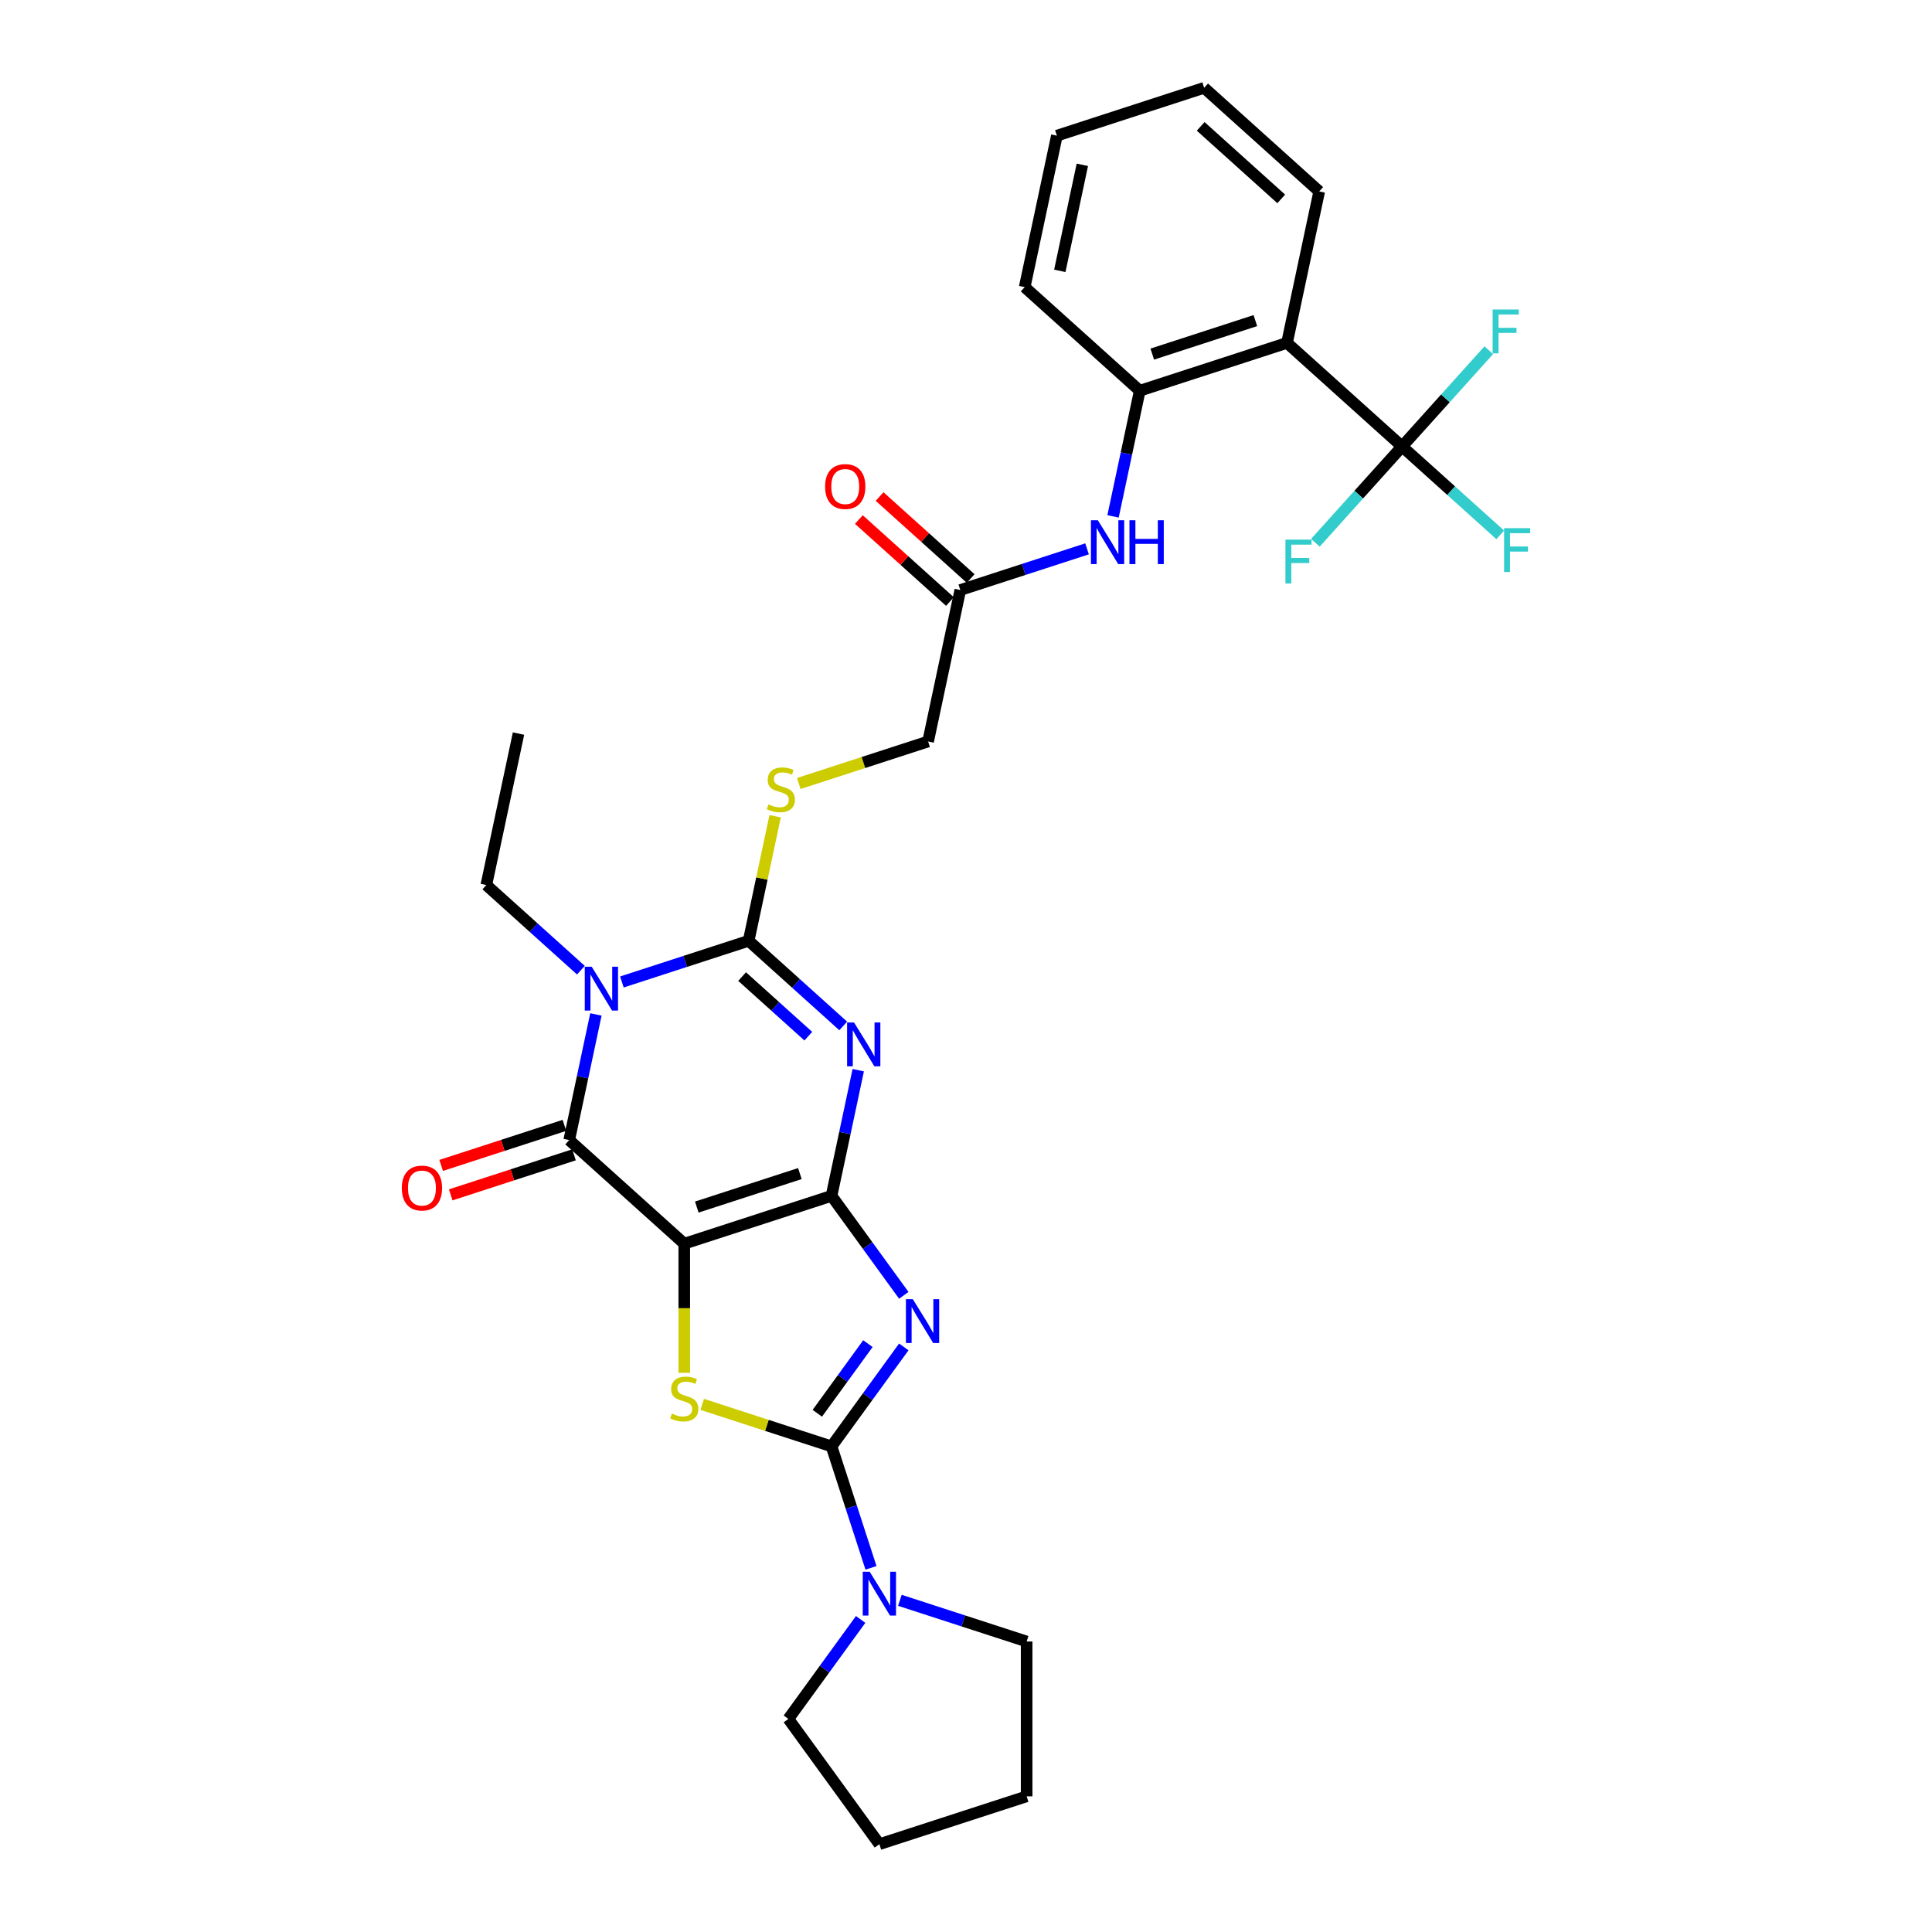 <?xml version='1.0' encoding='iso-8859-1'?>
<svg version='1.1' baseProfile='full'
              xmlns='http://www.w3.org/2000/svg'
                      xmlns:rdkit='http://www.rdkit.org/xml'
                      xmlns:xlink='http://www.w3.org/1999/xlink'
                  xml:space='preserve'
width='1000px' height='1000px' viewBox='0 0 1000 1000'>
<!-- END OF HEADER -->
<rect style='opacity:1.0;fill:#FFFFFF;stroke:none' width='1000' height='1000' x='0' y='0'> </rect>
<path class='bond-0' d='M 430.399,618.971 L 354.177,643.737' style='fill:none;fill-rule:evenodd;stroke:#000000;stroke-width:6px;stroke-linecap:butt;stroke-linejoin:miter;stroke-opacity:1' />
<path class='bond-0' d='M 414.012,607.442 L 360.657,624.778' style='fill:none;fill-rule:evenodd;stroke:#000000;stroke-width:6px;stroke-linecap:butt;stroke-linejoin:miter;stroke-opacity:1' />
<path class='bond-1' d='M 430.399,618.971 L 437.311,586.451' style='fill:none;fill-rule:evenodd;stroke:#000000;stroke-width:6px;stroke-linecap:butt;stroke-linejoin:miter;stroke-opacity:1' />
<path class='bond-1' d='M 437.311,586.451 L 444.223,553.93' style='fill:none;fill-rule:evenodd;stroke:#0000FF;stroke-width:6px;stroke-linecap:butt;stroke-linejoin:miter;stroke-opacity:1' />
<path class='bond-2' d='M 430.399,618.971 L 449.102,644.714' style='fill:none;fill-rule:evenodd;stroke:#000000;stroke-width:6px;stroke-linecap:butt;stroke-linejoin:miter;stroke-opacity:1' />
<path class='bond-2' d='M 449.102,644.714 L 467.805,670.457' style='fill:none;fill-rule:evenodd;stroke:#0000FF;stroke-width:6px;stroke-linecap:butt;stroke-linejoin:miter;stroke-opacity:1' />
<path class='bond-6' d='M 354.177,643.737 L 294.618,590.11' style='fill:none;fill-rule:evenodd;stroke:#000000;stroke-width:6px;stroke-linecap:butt;stroke-linejoin:miter;stroke-opacity:1' />
<path class='bond-7' d='M 354.177,643.737 L 354.177,677.149' style='fill:none;fill-rule:evenodd;stroke:#000000;stroke-width:6px;stroke-linecap:butt;stroke-linejoin:miter;stroke-opacity:1' />
<path class='bond-7' d='M 354.177,677.149 L 354.177,710.562' style='fill:none;fill-rule:evenodd;stroke:#CCCC00;stroke-width:6px;stroke-linecap:butt;stroke-linejoin:miter;stroke-opacity:1' />
<path class='bond-4' d='M 436.45,531.024 L 411.977,508.988' style='fill:none;fill-rule:evenodd;stroke:#0000FF;stroke-width:6px;stroke-linecap:butt;stroke-linejoin:miter;stroke-opacity:1' />
<path class='bond-4' d='M 411.977,508.988 L 387.503,486.951' style='fill:none;fill-rule:evenodd;stroke:#000000;stroke-width:6px;stroke-linecap:butt;stroke-linejoin:miter;stroke-opacity:1' />
<path class='bond-4' d='M 418.383,536.325 L 401.251,520.899' style='fill:none;fill-rule:evenodd;stroke:#0000FF;stroke-width:6px;stroke-linecap:butt;stroke-linejoin:miter;stroke-opacity:1' />
<path class='bond-4' d='M 401.251,520.899 L 384.119,505.474' style='fill:none;fill-rule:evenodd;stroke:#000000;stroke-width:6px;stroke-linecap:butt;stroke-linejoin:miter;stroke-opacity:1' />
<path class='bond-5' d='M 467.805,697.161 L 449.102,722.904' style='fill:none;fill-rule:evenodd;stroke:#0000FF;stroke-width:6px;stroke-linecap:butt;stroke-linejoin:miter;stroke-opacity:1' />
<path class='bond-5' d='M 449.102,722.904 L 430.399,748.647' style='fill:none;fill-rule:evenodd;stroke:#000000;stroke-width:6px;stroke-linecap:butt;stroke-linejoin:miter;stroke-opacity:1' />
<path class='bond-5' d='M 449.227,695.463 L 436.134,713.483' style='fill:none;fill-rule:evenodd;stroke:#0000FF;stroke-width:6px;stroke-linecap:butt;stroke-linejoin:miter;stroke-opacity:1' />
<path class='bond-5' d='M 436.134,713.483 L 423.042,731.503' style='fill:none;fill-rule:evenodd;stroke:#000000;stroke-width:6px;stroke-linecap:butt;stroke-linejoin:miter;stroke-opacity:1' />
<path class='bond-3' d='M 321.892,508.269 L 354.697,497.61' style='fill:none;fill-rule:evenodd;stroke:#0000FF;stroke-width:6px;stroke-linecap:butt;stroke-linejoin:miter;stroke-opacity:1' />
<path class='bond-3' d='M 354.697,497.61 L 387.503,486.951' style='fill:none;fill-rule:evenodd;stroke:#000000;stroke-width:6px;stroke-linecap:butt;stroke-linejoin:miter;stroke-opacity:1' />
<path class='bond-20' d='M 300.67,502.163 L 276.196,480.127' style='fill:none;fill-rule:evenodd;stroke:#0000FF;stroke-width:6px;stroke-linecap:butt;stroke-linejoin:miter;stroke-opacity:1' />
<path class='bond-20' d='M 276.196,480.127 L 251.722,458.09' style='fill:none;fill-rule:evenodd;stroke:#000000;stroke-width:6px;stroke-linecap:butt;stroke-linejoin:miter;stroke-opacity:1' />
<path class='bond-32' d='M 308.443,525.069 L 301.53,557.59' style='fill:none;fill-rule:evenodd;stroke:#0000FF;stroke-width:6px;stroke-linecap:butt;stroke-linejoin:miter;stroke-opacity:1' />
<path class='bond-32' d='M 301.53,557.59 L 294.618,590.11' style='fill:none;fill-rule:evenodd;stroke:#000000;stroke-width:6px;stroke-linecap:butt;stroke-linejoin:miter;stroke-opacity:1' />
<path class='bond-12' d='M 387.503,486.951 L 394.354,454.719' style='fill:none;fill-rule:evenodd;stroke:#000000;stroke-width:6px;stroke-linecap:butt;stroke-linejoin:miter;stroke-opacity:1' />
<path class='bond-12' d='M 394.354,454.719 L 401.205,422.487' style='fill:none;fill-rule:evenodd;stroke:#CCCC00;stroke-width:6px;stroke-linecap:butt;stroke-linejoin:miter;stroke-opacity:1' />
<path class='bond-10' d='M 430.399,748.647 L 440.612,780.082' style='fill:none;fill-rule:evenodd;stroke:#000000;stroke-width:6px;stroke-linecap:butt;stroke-linejoin:miter;stroke-opacity:1' />
<path class='bond-10' d='M 440.612,780.082 L 450.826,811.517' style='fill:none;fill-rule:evenodd;stroke:#0000FF;stroke-width:6px;stroke-linecap:butt;stroke-linejoin:miter;stroke-opacity:1' />
<path class='bond-31' d='M 430.399,748.647 L 396.928,737.772' style='fill:none;fill-rule:evenodd;stroke:#000000;stroke-width:6px;stroke-linecap:butt;stroke-linejoin:miter;stroke-opacity:1' />
<path class='bond-31' d='M 396.928,737.772 L 363.457,726.897' style='fill:none;fill-rule:evenodd;stroke:#CCCC00;stroke-width:6px;stroke-linecap:butt;stroke-linejoin:miter;stroke-opacity:1' />
<path class='bond-15' d='M 292.141,582.488 L 260.242,592.853' style='fill:none;fill-rule:evenodd;stroke:#000000;stroke-width:6px;stroke-linecap:butt;stroke-linejoin:miter;stroke-opacity:1' />
<path class='bond-15' d='M 260.242,592.853 L 228.342,603.218' style='fill:none;fill-rule:evenodd;stroke:#FF0000;stroke-width:6px;stroke-linecap:butt;stroke-linejoin:miter;stroke-opacity:1' />
<path class='bond-15' d='M 297.095,597.732 L 265.195,608.097' style='fill:none;fill-rule:evenodd;stroke:#000000;stroke-width:6px;stroke-linecap:butt;stroke-linejoin:miter;stroke-opacity:1' />
<path class='bond-15' d='M 265.195,608.097 L 233.295,618.462' style='fill:none;fill-rule:evenodd;stroke:#FF0000;stroke-width:6px;stroke-linecap:butt;stroke-linejoin:miter;stroke-opacity:1' />
<path class='bond-8' d='M 725.716,231.102 L 666.157,177.475' style='fill:none;fill-rule:evenodd;stroke:#000000;stroke-width:6px;stroke-linecap:butt;stroke-linejoin:miter;stroke-opacity:1' />
<path class='bond-17' d='M 725.716,231.102 L 751.119,253.975' style='fill:none;fill-rule:evenodd;stroke:#000000;stroke-width:6px;stroke-linecap:butt;stroke-linejoin:miter;stroke-opacity:1' />
<path class='bond-17' d='M 751.119,253.975 L 776.523,276.848' style='fill:none;fill-rule:evenodd;stroke:#33CCCC;stroke-width:6px;stroke-linecap:butt;stroke-linejoin:miter;stroke-opacity:1' />
<path class='bond-18' d='M 725.716,231.102 L 748.153,206.182' style='fill:none;fill-rule:evenodd;stroke:#000000;stroke-width:6px;stroke-linecap:butt;stroke-linejoin:miter;stroke-opacity:1' />
<path class='bond-18' d='M 748.153,206.182 L 770.591,181.263' style='fill:none;fill-rule:evenodd;stroke:#33CCCC;stroke-width:6px;stroke-linecap:butt;stroke-linejoin:miter;stroke-opacity:1' />
<path class='bond-19' d='M 725.716,231.102 L 703.278,256.021' style='fill:none;fill-rule:evenodd;stroke:#000000;stroke-width:6px;stroke-linecap:butt;stroke-linejoin:miter;stroke-opacity:1' />
<path class='bond-19' d='M 703.278,256.021 L 680.84,280.941' style='fill:none;fill-rule:evenodd;stroke:#33CCCC;stroke-width:6px;stroke-linecap:butt;stroke-linejoin:miter;stroke-opacity:1' />
<path class='bond-9' d='M 666.157,177.475 L 589.935,202.24' style='fill:none;fill-rule:evenodd;stroke:#000000;stroke-width:6px;stroke-linecap:butt;stroke-linejoin:miter;stroke-opacity:1' />
<path class='bond-9' d='M 649.77,165.945 L 596.415,183.281' style='fill:none;fill-rule:evenodd;stroke:#000000;stroke-width:6px;stroke-linecap:butt;stroke-linejoin:miter;stroke-opacity:1' />
<path class='bond-22' d='M 666.157,177.475 L 682.82,99.082' style='fill:none;fill-rule:evenodd;stroke:#000000;stroke-width:6px;stroke-linecap:butt;stroke-linejoin:miter;stroke-opacity:1' />
<path class='bond-23' d='M 465.776,828.317 L 498.581,838.976' style='fill:none;fill-rule:evenodd;stroke:#0000FF;stroke-width:6px;stroke-linecap:butt;stroke-linejoin:miter;stroke-opacity:1' />
<path class='bond-23' d='M 498.581,838.976 L 531.386,849.635' style='fill:none;fill-rule:evenodd;stroke:#000000;stroke-width:6px;stroke-linecap:butt;stroke-linejoin:miter;stroke-opacity:1' />
<path class='bond-24' d='M 445.464,838.221 L 426.76,863.964' style='fill:none;fill-rule:evenodd;stroke:#0000FF;stroke-width:6px;stroke-linecap:butt;stroke-linejoin:miter;stroke-opacity:1' />
<path class='bond-24' d='M 426.76,863.964 L 408.057,889.707' style='fill:none;fill-rule:evenodd;stroke:#000000;stroke-width:6px;stroke-linecap:butt;stroke-linejoin:miter;stroke-opacity:1' />
<path class='bond-11' d='M 589.935,202.24 L 583.023,234.761' style='fill:none;fill-rule:evenodd;stroke:#000000;stroke-width:6px;stroke-linecap:butt;stroke-linejoin:miter;stroke-opacity:1' />
<path class='bond-11' d='M 583.023,234.761 L 576.11,267.281' style='fill:none;fill-rule:evenodd;stroke:#0000FF;stroke-width:6px;stroke-linecap:butt;stroke-linejoin:miter;stroke-opacity:1' />
<path class='bond-25' d='M 589.935,202.24 L 530.376,148.613' style='fill:none;fill-rule:evenodd;stroke:#000000;stroke-width:6px;stroke-linecap:butt;stroke-linejoin:miter;stroke-opacity:1' />
<path class='bond-21' d='M 413.446,405.543 L 446.917,394.668' style='fill:none;fill-rule:evenodd;stroke:#CCCC00;stroke-width:6px;stroke-linecap:butt;stroke-linejoin:miter;stroke-opacity:1' />
<path class='bond-21' d='M 446.917,394.668 L 480.387,383.792' style='fill:none;fill-rule:evenodd;stroke:#000000;stroke-width:6px;stroke-linecap:butt;stroke-linejoin:miter;stroke-opacity:1' />
<path class='bond-13' d='M 562.661,284.081 L 529.856,294.74' style='fill:none;fill-rule:evenodd;stroke:#0000FF;stroke-width:6px;stroke-linecap:butt;stroke-linejoin:miter;stroke-opacity:1' />
<path class='bond-13' d='M 529.856,294.74 L 497.05,305.399' style='fill:none;fill-rule:evenodd;stroke:#000000;stroke-width:6px;stroke-linecap:butt;stroke-linejoin:miter;stroke-opacity:1' />
<path class='bond-14' d='M 497.05,305.399 L 480.387,383.792' style='fill:none;fill-rule:evenodd;stroke:#000000;stroke-width:6px;stroke-linecap:butt;stroke-linejoin:miter;stroke-opacity:1' />
<path class='bond-16' d='M 502.413,299.444 L 478.845,278.223' style='fill:none;fill-rule:evenodd;stroke:#000000;stroke-width:6px;stroke-linecap:butt;stroke-linejoin:miter;stroke-opacity:1' />
<path class='bond-16' d='M 478.845,278.223 L 455.277,257.002' style='fill:none;fill-rule:evenodd;stroke:#FF0000;stroke-width:6px;stroke-linecap:butt;stroke-linejoin:miter;stroke-opacity:1' />
<path class='bond-16' d='M 491.688,311.355 L 468.119,290.134' style='fill:none;fill-rule:evenodd;stroke:#000000;stroke-width:6px;stroke-linecap:butt;stroke-linejoin:miter;stroke-opacity:1' />
<path class='bond-16' d='M 468.119,290.134 L 444.551,268.913' style='fill:none;fill-rule:evenodd;stroke:#FF0000;stroke-width:6px;stroke-linecap:butt;stroke-linejoin:miter;stroke-opacity:1' />
<path class='bond-26' d='M 251.722,458.09 L 268.385,379.697' style='fill:none;fill-rule:evenodd;stroke:#000000;stroke-width:6px;stroke-linecap:butt;stroke-linejoin:miter;stroke-opacity:1' />
<path class='bond-34' d='M 682.82,99.082 L 623.261,45.455' style='fill:none;fill-rule:evenodd;stroke:#000000;stroke-width:6px;stroke-linecap:butt;stroke-linejoin:miter;stroke-opacity:1' />
<path class='bond-34' d='M 663.16,102.949 L 621.469,65.41' style='fill:none;fill-rule:evenodd;stroke:#000000;stroke-width:6px;stroke-linecap:butt;stroke-linejoin:miter;stroke-opacity:1' />
<path class='bond-28' d='M 531.386,849.635 L 531.386,929.78' style='fill:none;fill-rule:evenodd;stroke:#000000;stroke-width:6px;stroke-linecap:butt;stroke-linejoin:miter;stroke-opacity:1' />
<path class='bond-29' d='M 408.057,889.707 L 455.164,954.545' style='fill:none;fill-rule:evenodd;stroke:#000000;stroke-width:6px;stroke-linecap:butt;stroke-linejoin:miter;stroke-opacity:1' />
<path class='bond-30' d='M 530.376,148.613 L 547.039,70.221' style='fill:none;fill-rule:evenodd;stroke:#000000;stroke-width:6px;stroke-linecap:butt;stroke-linejoin:miter;stroke-opacity:1' />
<path class='bond-30' d='M 548.554,140.187 L 560.218,85.312' style='fill:none;fill-rule:evenodd;stroke:#000000;stroke-width:6px;stroke-linecap:butt;stroke-linejoin:miter;stroke-opacity:1' />
<path class='bond-27' d='M 623.261,45.455 L 547.039,70.221' style='fill:none;fill-rule:evenodd;stroke:#000000;stroke-width:6px;stroke-linecap:butt;stroke-linejoin:miter;stroke-opacity:1' />
<path class='bond-33' d='M 531.386,929.78 L 455.164,954.545' style='fill:none;fill-rule:evenodd;stroke:#000000;stroke-width:6px;stroke-linecap:butt;stroke-linejoin:miter;stroke-opacity:1' />
<path  class='atom-2' d='M 442.044 529.23
L 449.482 541.251
Q 450.219 542.438, 451.405 544.586
Q 452.591 546.733, 452.656 546.862
L 452.656 529.23
L 455.669 529.23
L 455.669 551.927
L 452.559 551.927
L 444.577 538.783
Q 443.647 537.244, 442.654 535.481
Q 441.692 533.718, 441.403 533.173
L 441.403 551.927
L 438.454 551.927
L 438.454 529.23
L 442.044 529.23
' fill='#0000FF'/>
<path  class='atom-3' d='M 472.489 672.461
L 479.927 684.483
Q 480.664 685.669, 481.85 687.817
Q 483.036 689.964, 483.1 690.093
L 483.1 672.461
L 486.114 672.461
L 486.114 695.158
L 483.004 695.158
L 475.022 682.014
Q 474.092 680.475, 473.098 678.712
Q 472.137 676.949, 471.848 676.404
L 471.848 695.158
L 468.899 695.158
L 468.899 672.461
L 472.489 672.461
' fill='#0000FF'/>
<path  class='atom-4' d='M 306.264 500.369
L 313.701 512.39
Q 314.439 513.577, 315.625 515.724
Q 316.811 517.872, 316.875 518.001
L 316.875 500.369
L 319.888 500.369
L 319.888 523.066
L 316.779 523.066
L 308.796 509.922
Q 307.867 508.383, 306.873 506.62
Q 305.911 504.857, 305.623 504.312
L 305.623 523.066
L 302.673 523.066
L 302.673 500.369
L 306.264 500.369
' fill='#0000FF'/>
<path  class='atom-8' d='M 347.765 731.672
Q 348.022 731.768, 349.08 732.217
Q 350.138 732.665, 351.292 732.954
Q 352.478 733.21, 353.632 733.21
Q 355.78 733.21, 357.03 732.184
Q 358.28 731.127, 358.28 729.299
Q 358.28 728.049, 357.639 727.28
Q 357.03 726.51, 356.068 726.093
Q 355.106 725.677, 353.504 725.196
Q 351.484 724.587, 350.266 724.01
Q 349.08 723.433, 348.214 722.215
Q 347.381 720.996, 347.381 718.945
Q 347.381 716.091, 349.304 714.328
Q 351.26 712.565, 355.106 712.565
Q 357.735 712.565, 360.717 713.815
L 359.979 716.284
Q 357.254 715.162, 355.203 715.162
Q 352.991 715.162, 351.772 716.091
Q 350.554 716.989, 350.586 718.56
Q 350.586 719.778, 351.195 720.515
Q 351.837 721.253, 352.734 721.67
Q 353.664 722.086, 355.203 722.567
Q 357.254 723.208, 358.473 723.849
Q 359.691 724.491, 360.556 725.805
Q 361.454 727.087, 361.454 729.299
Q 361.454 732.441, 359.338 734.14
Q 357.254 735.807, 353.76 735.807
Q 351.74 735.807, 350.202 735.358
Q 348.695 734.941, 346.9 734.204
L 347.765 731.672
' fill='#CCCC00'/>
<path  class='atom-11' d='M 450.147 813.521
L 457.585 825.542
Q 458.322 826.729, 459.508 828.876
Q 460.694 831.024, 460.759 831.153
L 460.759 813.521
L 463.772 813.521
L 463.772 836.218
L 460.662 836.218
L 452.68 823.074
Q 451.75 821.535, 450.757 819.772
Q 449.795 818.009, 449.506 817.464
L 449.506 836.218
L 446.557 836.218
L 446.557 813.521
L 450.147 813.521
' fill='#0000FF'/>
<path  class='atom-13' d='M 397.754 416.348
Q 398.011 416.445, 399.068 416.893
Q 400.126 417.342, 401.28 417.631
Q 402.467 417.887, 403.621 417.887
Q 405.768 417.887, 407.019 416.861
Q 408.269 415.803, 408.269 413.976
Q 408.269 412.726, 407.628 411.956
Q 407.019 411.187, 406.057 410.77
Q 405.095 410.354, 403.492 409.873
Q 401.473 409.264, 400.255 408.687
Q 399.068 408.11, 398.203 406.891
Q 397.369 405.673, 397.369 403.621
Q 397.369 400.768, 399.293 399.005
Q 401.248 397.242, 405.095 397.242
Q 407.724 397.242, 410.705 398.492
L 409.968 400.961
Q 407.243 399.839, 405.191 399.839
Q 402.979 399.839, 401.761 400.768
Q 400.543 401.666, 400.575 403.237
Q 400.575 404.455, 401.184 405.192
Q 401.825 405.93, 402.723 406.346
Q 403.653 406.763, 405.191 407.244
Q 407.243 407.885, 408.461 408.526
Q 409.68 409.167, 410.545 410.482
Q 411.443 411.764, 411.443 413.976
Q 411.443 417.118, 409.327 418.817
Q 407.243 420.484, 403.749 420.484
Q 401.729 420.484, 400.19 420.035
Q 398.684 419.618, 396.888 418.881
L 397.754 416.348
' fill='#CCCC00'/>
<path  class='atom-14' d='M 568.255 269.285
L 575.692 281.307
Q 576.43 282.493, 577.616 284.641
Q 578.802 286.789, 578.866 286.917
L 578.866 269.285
L 581.88 269.285
L 581.88 291.982
L 578.77 291.982
L 570.788 278.838
Q 569.858 277.299, 568.864 275.536
Q 567.902 273.773, 567.614 273.228
L 567.614 291.982
L 564.665 291.982
L 564.665 269.285
L 568.255 269.285
' fill='#0000FF'/>
<path  class='atom-14' d='M 584.604 269.285
L 587.682 269.285
L 587.682 278.934
L 599.287 278.934
L 599.287 269.285
L 602.364 269.285
L 602.364 291.982
L 599.287 291.982
L 599.287 281.499
L 587.682 281.499
L 587.682 291.982
L 584.604 291.982
L 584.604 269.285
' fill='#0000FF'/>
<path  class='atom-16' d='M 207.977 614.94
Q 207.977 609.49, 210.67 606.445
Q 213.363 603.399, 218.396 603.399
Q 223.429 603.399, 226.122 606.445
Q 228.815 609.49, 228.815 614.94
Q 228.815 620.454, 226.09 623.596
Q 223.365 626.705, 218.396 626.705
Q 213.395 626.705, 210.67 623.596
Q 207.977 620.486, 207.977 614.94
M 218.396 624.141
Q 221.858 624.141, 223.718 621.833
Q 225.609 619.492, 225.609 614.94
Q 225.609 610.484, 223.718 608.24
Q 221.858 605.964, 218.396 605.964
Q 214.934 605.964, 213.043 608.208
Q 211.183 610.452, 211.183 614.94
Q 211.183 619.525, 213.043 621.833
Q 214.934 624.141, 218.396 624.141
' fill='#FF0000'/>
<path  class='atom-17' d='M 427.073 251.836
Q 427.073 246.387, 429.766 243.341
Q 432.458 240.296, 437.491 240.296
Q 442.525 240.296, 445.217 243.341
Q 447.91 246.387, 447.91 251.836
Q 447.91 257.35, 445.185 260.492
Q 442.46 263.602, 437.491 263.602
Q 432.49 263.602, 429.766 260.492
Q 427.073 257.382, 427.073 251.836
M 437.491 261.037
Q 440.954 261.037, 442.813 258.729
Q 444.704 256.389, 444.704 251.836
Q 444.704 247.38, 442.813 245.136
Q 440.954 242.86, 437.491 242.86
Q 434.029 242.86, 432.138 245.104
Q 430.278 247.348, 430.278 251.836
Q 430.278 256.421, 432.138 258.729
Q 434.029 261.037, 437.491 261.037
' fill='#FF0000'/>
<path  class='atom-18' d='M 778.526 273.38
L 792.023 273.38
L 792.023 275.977
L 781.572 275.977
L 781.572 282.869
L 790.869 282.869
L 790.869 285.498
L 781.572 285.498
L 781.572 296.077
L 778.526 296.077
L 778.526 273.38
' fill='#33CCCC'/>
<path  class='atom-19' d='M 772.594 160.194
L 786.091 160.194
L 786.091 162.791
L 775.64 162.791
L 775.64 169.683
L 784.937 169.683
L 784.937 172.312
L 775.64 172.312
L 775.64 182.891
L 772.594 182.891
L 772.594 160.194
' fill='#33CCCC'/>
<path  class='atom-20' d='M 665.34 279.312
L 678.837 279.312
L 678.837 281.909
L 668.386 281.909
L 668.386 288.801
L 677.683 288.801
L 677.683 291.43
L 668.386 291.43
L 668.386 302.009
L 665.34 302.009
L 665.34 279.312
' fill='#33CCCC'/>
</svg>

